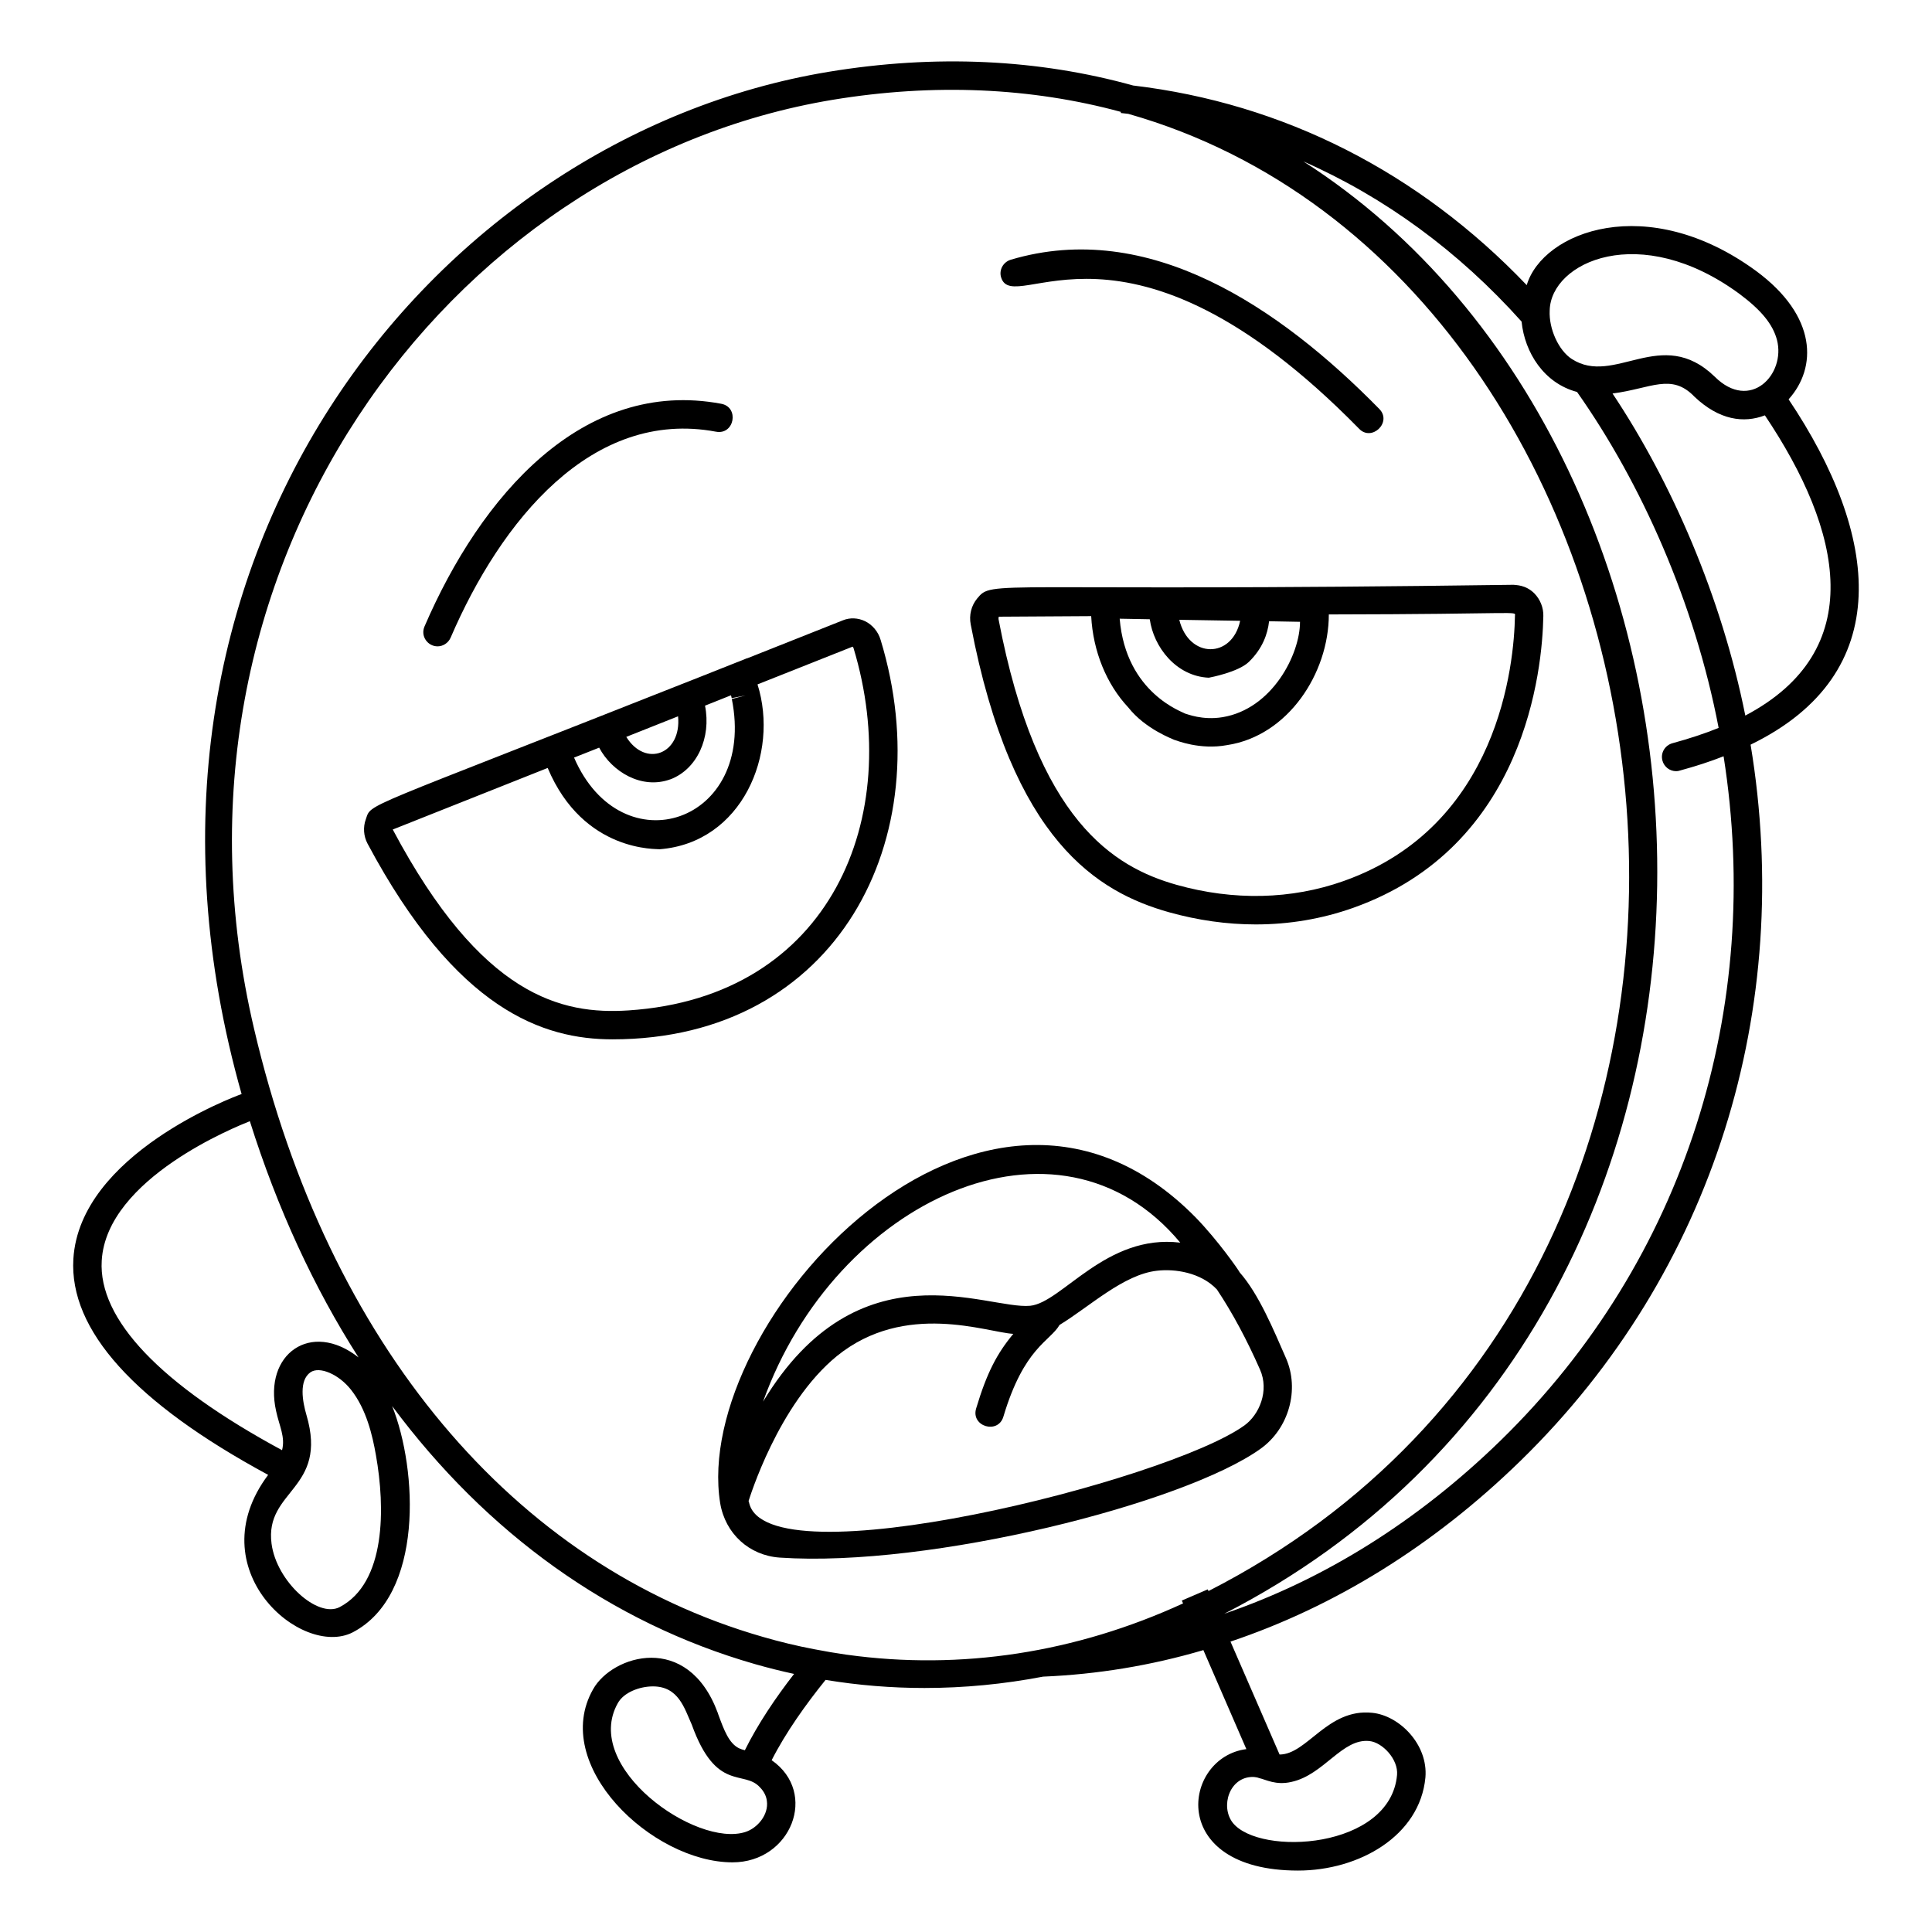 <?xml version="1.0" encoding="UTF-8"?>
<!-- Uploaded to: SVG Repo, www.svgrepo.com, Generator: SVG Repo Mixer Tools -->
<svg fill="#000000" width="800px" height="800px" version="1.1" viewBox="144 144 512 512" xmlns="http://www.w3.org/2000/svg">
 <g>
  <path d="m553 307.32c0.074-2.258-0.828-4.473-2.367-6.051-2.367-2.371-5-2.18-5.527-2.293-139.86 1.957-137.98-1.465-142.16 3.648-1.543 1.879-2.18 4.398-1.691 6.879 10.941 57.523 33.801 70.949 52.523 76.246 7.672 2.141 15.379 3.234 23.012 3.234 8.875 0 17.559-1.465 25.828-4.398 45.715-16.246 50.113-63.242 50.379-77.266zm-80.348 1.199c-2.144 10.078-13.574 10.078-16.129-0.262zm-23.949-0.41c1.016 7.367 6.992 15.113 15.641 15.492 0.375-0.074 7.781-1.469 10.602-4.176 3.648-3.535 5-7.441 5.375-10.789l8.195 0.152c0 8.648-7.367 23.082-20.492 25.266-5.375 0.902-9.512-0.863-9.926-0.941h-0.039c-0.34-0.375-15.68-5.227-17.332-25.152zm51.395 69.367c-13.875 4.922-29.176 5.262-44.289 1.012-16.617-4.699-36.996-16.918-47.184-70.383-0.039-0.336 0.039-0.562 0.074-0.676l24.477-0.148c0.488 9.324 4.062 18.047 9.812 24.176 4.586 5.828 11.918 8.422 12.293 8.648h0.039c0.375 0.078 6.617 2.707 13.875 1.355 16.168-2.445 26.957-19.062 26.957-34.629 51.133-0.074 49.441-0.977 49.328 0.336-0.227 12.82-4.211 55.719-45.383 70.309z"/>
  <path d="m377.38 313.6c-0.641-2.219-2.18-4.023-4.172-5-1.844-0.863-3.91-0.977-5.789-0.227l-25.379 10.078v-0.035c-5 1.992-9.738 3.871-14.211 5.641-0.113 0.035-0.227 0.074-0.301 0.113-89.07 35.266-85.008 32.523-86.586 36.957-0.754 2.066-0.602 4.438 0.453 6.43 23.605 44.25 46.652 51.879 64.926 51.879 59.516 0 87.078-53.238 71.059-105.84zm-67.41 25.68 13.723-5.453c0.977 10.078-8.648 13.648-13.723 5.453zm-7.184 2.856c3.383 6.391 11.281 11.168 18.875 8.387h0.039c7.031-2.707 10.828-11.016 9.137-19.516l6.879-2.746c0.074 0.266 0.148 0.488 0.188 0.754l3.684-0.715-3.648 0.941c6.578 32.898-29.215 44.664-41.809 15.527zm7.785 69.633c-17.707 1.164-38.953-3.644-62.488-47.938l41.059-16.316c9.512 22.598 29.289 21.395 29.664 21.543h0.039c21.809-1.73 31.695-25.305 25.906-43.688l25.191-10c0.039 0.035 0.188 0.148 0.262 0.414 13.492 44.664-5.945 92.449-59.633 95.984z"/>
  <path d="m472.54 481.21c-0.375-0.754-5.754-8.461-11.617-14.512-56.547-57.637-133.7 27.934-126.07 75.645 1.355 8.086 7.672 13.875 15.793 14.438 39.852 2.707 107.27-14.363 127.46-28.875 7.481-5.375 10.34-15.68 6.691-23.988-3.269-7.441-7.18-16.953-12.258-22.707zm-15.754-7.894c-19.664-2.406-31.355 15.902-39.777 16.73-11.543 1.09-45.457-16.543-70.797 25.414 19.137-53.461 78.277-80.945 110.57-42.145zm16.957 48.465c-20.453 14.703-127 41.469-131.25 20.34-0.074-0.113-0.074-0.227-0.113-0.34 0.152-0.375 7.746-25.641 23.422-38.426 18.086-14.625 39.777-6.242 46.734-5.867-4.285 5.152-6.992 10.227-9.852 19.777-1.43 4.773 5.789 6.918 7.219 2.18 5.488-18.387 12.293-19.891 14.891-24.324 7.973-4.852 16.957-13.387 25.828-14.363 4.699-0.562 11.617 0.453 15.867 4.965 4.137 6.203 7.934 13.309 11.43 21.242 2.484 5.602-0.188 11.957-4.172 14.816z"/>
  <path d="m259.96 315.29c1.43 0 2.82-0.863 3.457-2.293 13.293-30.91 37.402-60.781 70.344-54.59 4.883 0.902 6.227-6.519 1.352-7.406-36.691-6.867-63.719 24.461-78.617 59.027-1.109 2.586 0.859 5.262 3.465 5.262z"/>
  <path d="m504.16 257.61c3.352 3.531 8.871-1.73 5.34-5.262-26.461-26.965-61.098-50.395-97.641-39.516-1.992 0.602-3.16 2.707-2.559 4.66 3.32 11 32.871-23.105 94.859 40.117z"/>
  <path d="m609.43 215.84c-28.875-21.168-56.586-10.488-60.832 3.723-28.688-30.043-64.594-48.203-104.3-52.902-25.039-6.953-52.297-8.344-80.836-3.609-104.93 17.41-195.47 129.68-155.43 270.89-0.039 0-0.113 0.039-0.148 0.039-1.73 0.641-42.75 15.867-44.441 43.652-1.129 18.836 16.203 38.086 51.621 57.223-18.688 24.926 8.797 48.688 22.41 41.734 18.91-9.852 17.184-43.125 10.453-59.969 25.039 33.688 57.863 57.41 96.176 68.391 3.422 0.977 6.879 1.844 10.34 2.594-4.852 6.242-9.586 13.234-13.047 20.227-0.562-0.148-1.09-0.301-1.543-0.523-2.707-1.316-4.023-4.965-5.453-8.836l-0.188-0.562c-7.973-21.543-27.973-15.266-33.012-6.277-11.504 20.113 15.602 45.906 36.922 45.906 15.527 0 22.82-18.426 10.379-27.07 3.723-7.332 9.062-14.812 14.285-21.281 8.684 1.43 17.445 2.144 26.207 2.144 10.527 0 21.016-1.016 31.434-3.008 14.363-0.602 28.613-2.934 42.484-7.031l11.391 26.242c-16.918 2.141-21.207 32.184 13.688 32.184 16.168 0 32.297-9.176 33.762-24.664 0.754-8.762-6.918-16.43-14.098-17.145-11.844-1.242-17.258 11.055-24.551 11.055l-13.008-29.926c27.672-9.289 53.801-25.418 76.887-47.938 51.359-50.117 72.488-120.2 60.945-189.76 38.801-18.836 34.176-55.57 10.074-91.512 7.555-8.391 7.629-22.035-8.574-33.992zm-267.88 413.65c-13.086 4.25-43.426-17.219-33.801-34.176 1.578-2.82 5.754-4.402 9.285-4.402 6.805 0 8.348 5.828 10.301 10.152 6.469 17.973 13.797 11.883 18.047 16.582 1.016 1.016 1.691 2.293 1.844 3.609 0.527 3.688-2.519 7.219-5.676 8.234zm136.1-14.285c1.805 0.375 4.438 1.992 8.609 1.016 8.609-1.879 13.422-11.582 20.641-10.828 3.457 0.34 7.707 4.852 7.332 8.988-1.766 19.703-36.434 21.582-43.539 12.672-3.348-4.324-0.902-12.145 5.301-12.145 0.418-0.004 1.395 0.145 1.656 0.297zm127.34-393.31c5.754 4.285 8.836 8.047 9.926 12.184 2.367 9.098-7.066 19.137-16.504 9.738-14.137-13.688-26.582 2.668-37.898-4.699-3.422-2.219-6.09-7.934-5.828-12.859 0.301-12.82 23.91-23.762 50.305-4.363zm-434.03 256.19c1.277-21.844 35.867-35.605 39.254-36.957 7.293 23.16 16.992 44.141 28.801 62.602-12.633-9.926-25.227-0.867-21.844 14.211 0.863 4.023 2.481 6.879 1.578 10.375-32.262-17.406-48.73-34.703-47.789-50.23zm63.051 91.816c-5.828 3.008-16.73-6.766-18.047-16.805-1.879-14.289 15.078-14.324 9.25-34.102-1.055-3.609-2.031-9.137 1.051-11.316 2.406-1.691 7.559 0.523 10.789 4.66 4.023 5.113 5.641 11.957 6.578 17.332 2.449 13.758 2.711 33.762-9.621 40.23zm230.06-4.703-6.879 2.969 0.34 0.754c-28.426 13.047-58.805 17.785-89.031 13.609h-0.039c-2.894-0.414-5.789-0.902-8.684-1.469-4.551-0.863-9.098-1.957-13.609-3.269-66.133-18.984-115.27-77.676-134.82-161.07-28.574-121.48 50.906-229.27 153.32-246.27 26.922-4.438 52.676-3.234 76.359 3.195 0.039 0.113 0 0.188 0 0.301 0.039 0 1.918 0.227 1.992 0.227 152.54 43.387 191.52 304.46 21.242 391.47zm77.637-39.477c-22.031 21.469-46.922 36.957-73.277 45.945 155.46-79.707 143.51-306.54 20.98-384.89 21.504 9.477 41.059 23.723 57.824 42.449 0.828 8.195 5.902 16.316 14.699 18.648 16.996 24.102 31.168 55.832 37.523 89.031-3.723 1.504-7.82 2.856-12.258 4.062-1.992 0.562-3.195 2.594-2.633 4.621 0.453 1.656 1.953 2.781 3.609 2.781 0.34 0 0.676-0.035 0.977-0.152 4.137-1.129 8.008-2.367 11.617-3.797 10.496 66.551-9.996 133.43-59.062 181.3zm64.82-192.09c-6.316-31.469-19.477-61.773-35.191-85.348 10.266-1.316 15.602-5.527 21.73 0.863 6.543 6.203 13.047 7.07 18.648 4.926 20.641 30.758 27.484 62.34-5.188 79.559z"/>
 </g>
</svg>